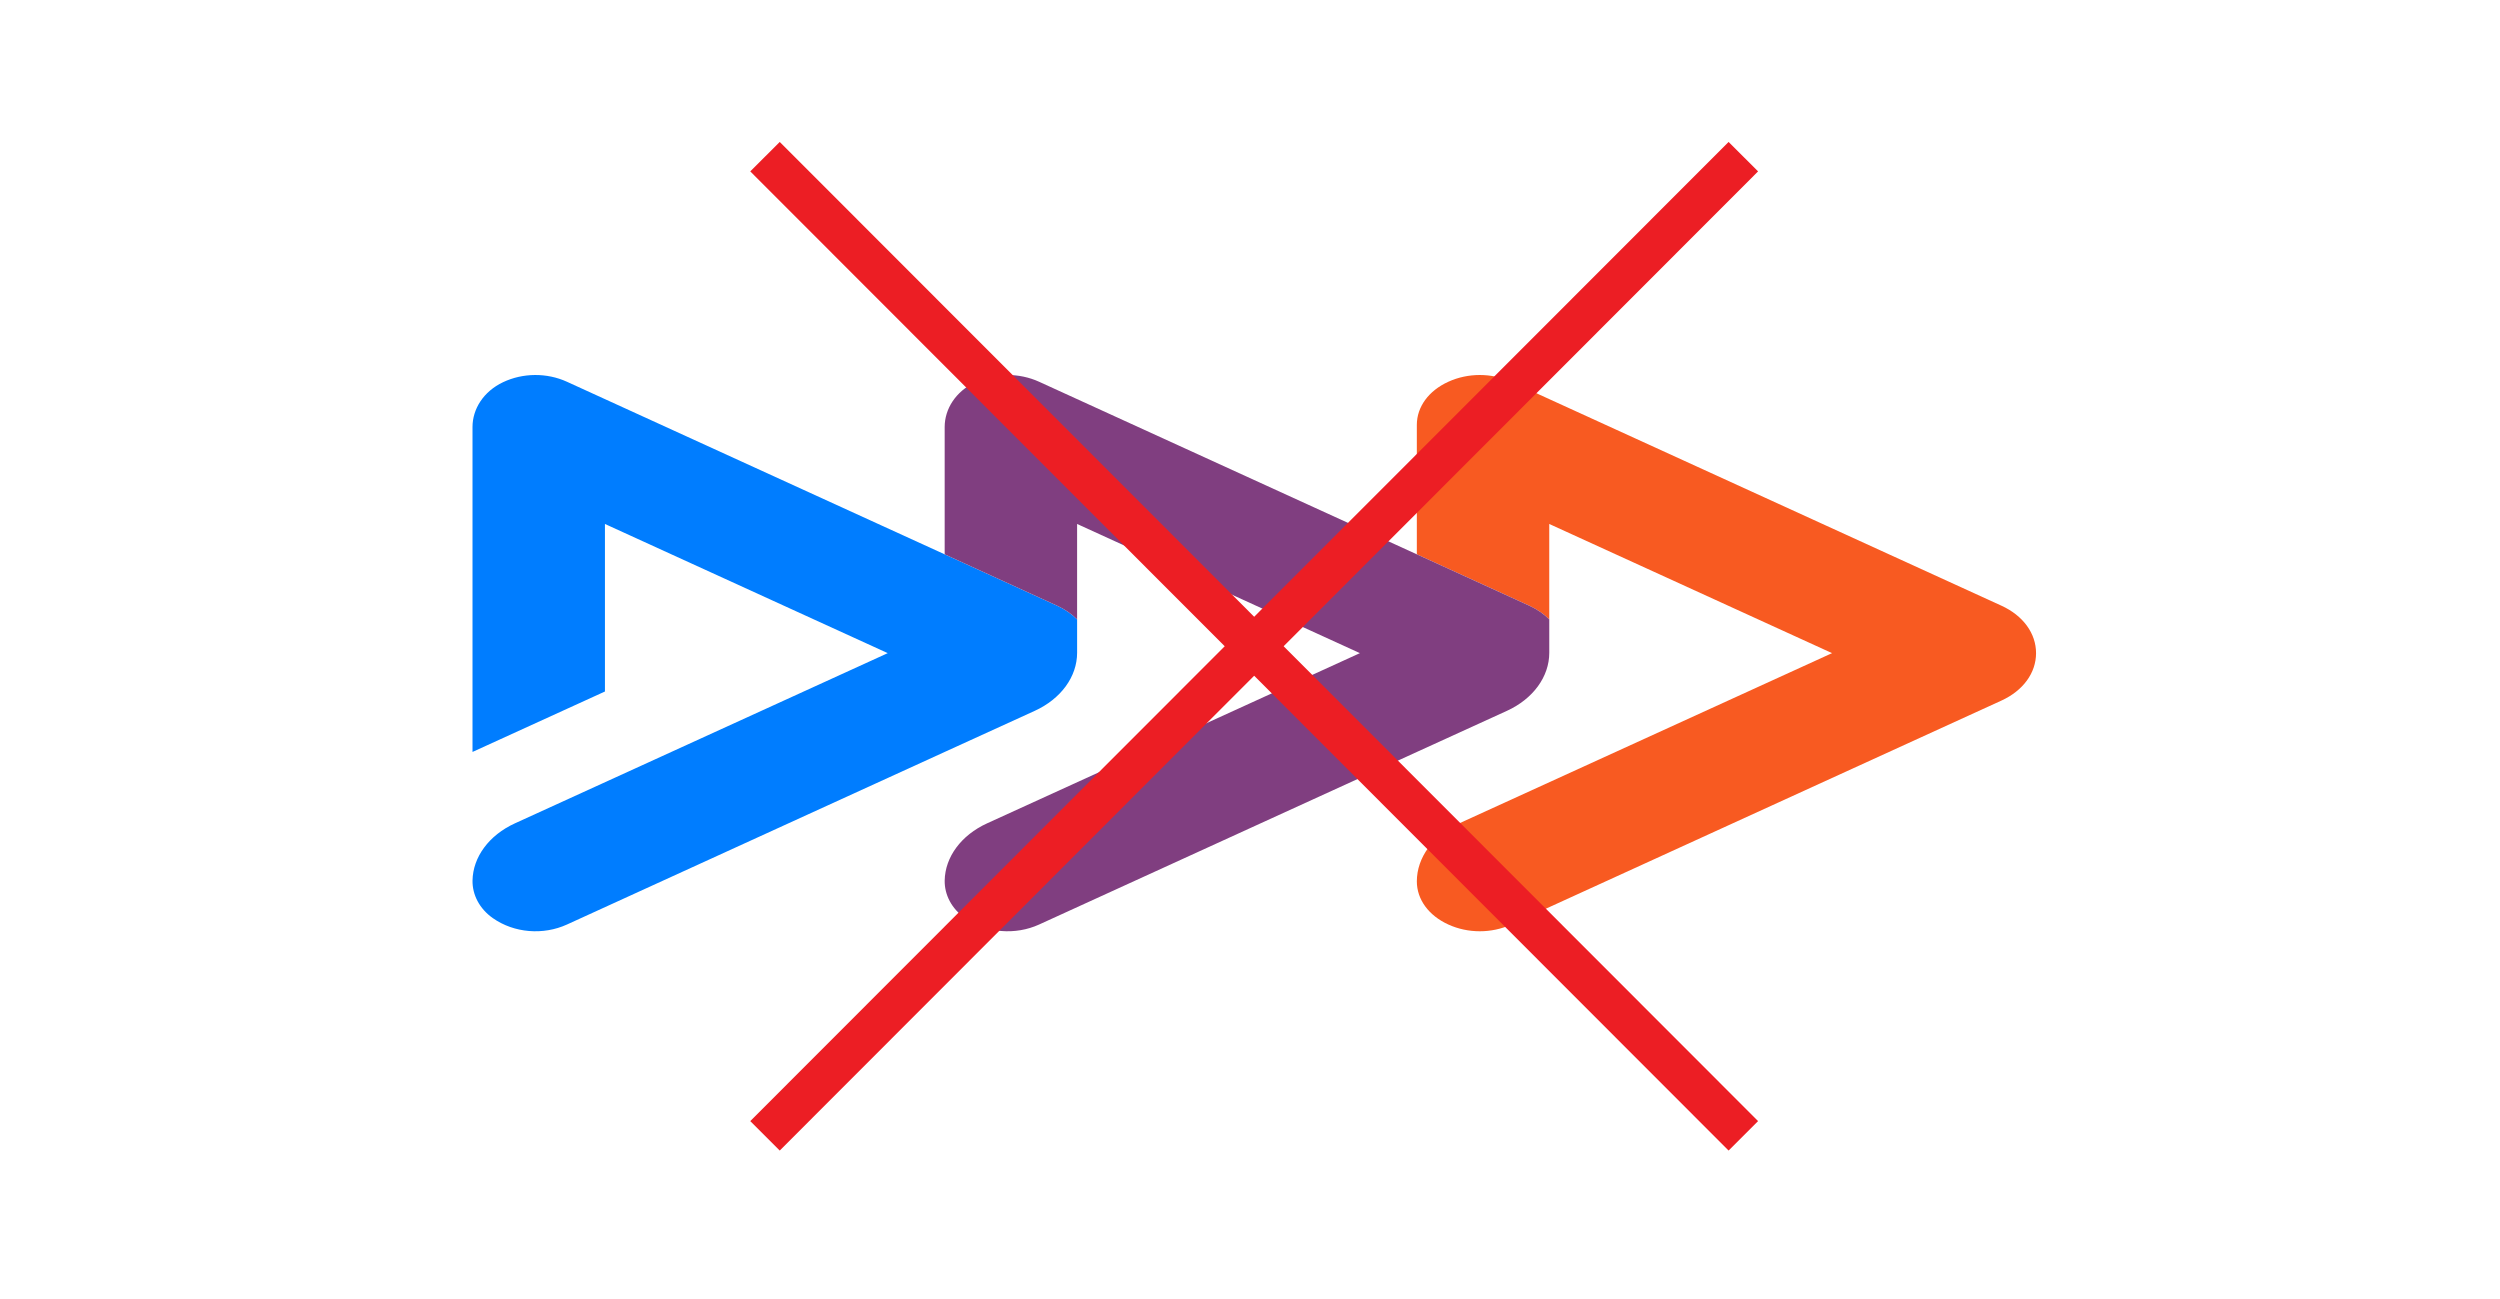 <?xml version="1.0" encoding="UTF-8"?>
<svg id="Layer_1" xmlns="http://www.w3.org/2000/svg" width="300" height="155.9" version="1.1" viewBox="0 0 300 155.9">
  <!-- Generator: Adobe Illustrator 29.1.0, SVG Export Plug-In . SVG Version: 2.1.0 Build 142)  -->
  <defs>
    <style>
      .st0 {
        fill: #803e80;
      }

      .st1 {
        fill: #007dff;
      }

      .st2 {
        fill: none;
        stroke: #ec1e24;
        stroke-miterlimit: 10;
        stroke-width: 5px;
      }

      .st3 {
        fill: #f85a21;
      }
    </style>
  </defs>
  <g>
    <path class="st1" d="M129.252,74.329c-.645-.65-1.45-1.212-2.4-1.646l-13.492-6.164-45.328-20.709c-2.403-1.097-5.278-1.08-7.664.053-2.347,1.114-3.667,3.21-3.667,5.376v38.994s15.892-7.253,15.892-7.253v-20.106l.458.211,33.477,15.292-.461.21-44.281,20.216c-3.098,1.415-5.039,4.039-5.084,6.866-.027,1.699.831,3.377,2.437,4.505,2.571,1.806,6.06,2.062,8.894.769l45.362-20.724,10.767-4.915c3.15-1.438,5.091-4.097,5.091-6.975v-4"/>
    <path class="st3" d="M240.172,72.683l-58.821-26.873c-2.367-1.08-5.189-1.08-7.553.001-2.367,1.08-3.778,3.015-3.778,5.174v15.534l13.492,6.164c.949.434,1.754.995,2.399,1.646v-11.455l.459.211,33.476,15.292-.461.21-44.28,20.216c-3.134,1.432-5.084,4.1-5.084,6.964,0,2.16,1.411,4.094,3.778,5.174,2.364,1.081,5.186,1.081,7.553.001l58.821-26.873c2.601-1.189,4.153-3.317,4.153-5.692s-1.552-4.505-4.153-5.694Z"/>
    <path class="st0" d="M185.912,74.329c-.645-.65-1.45-1.212-2.4-1.646l-13.492-6.164-45.328-20.709c-2.403-1.097-5.278-1.08-7.664.053-2.347,1.114-3.667,3.21-3.667,5.376v15.28s13.492,6.164,13.492,6.164c.95.434,1.754.995,2.4,1.646v-11.455l.458.211,33.477,15.292-.461.21-44.281,20.216c-3.098,1.415-5.039,4.039-5.084,6.866-.027,1.699.831,3.377,2.437,4.505,2.571,1.806,6.06,2.062,8.894.769l45.362-20.724,10.767-4.915c3.15-1.438,5.091-4.097,5.091-6.975v-4Z"/>
  </g>
  <g>
    <line class="st2" x1="91.8" y1="18.8" x2="209.2" y2="136.3"/>
    <line class="st2" x1="91.8" y1="136.3" x2="209.2" y2="18.8"/>
  </g>
</svg>